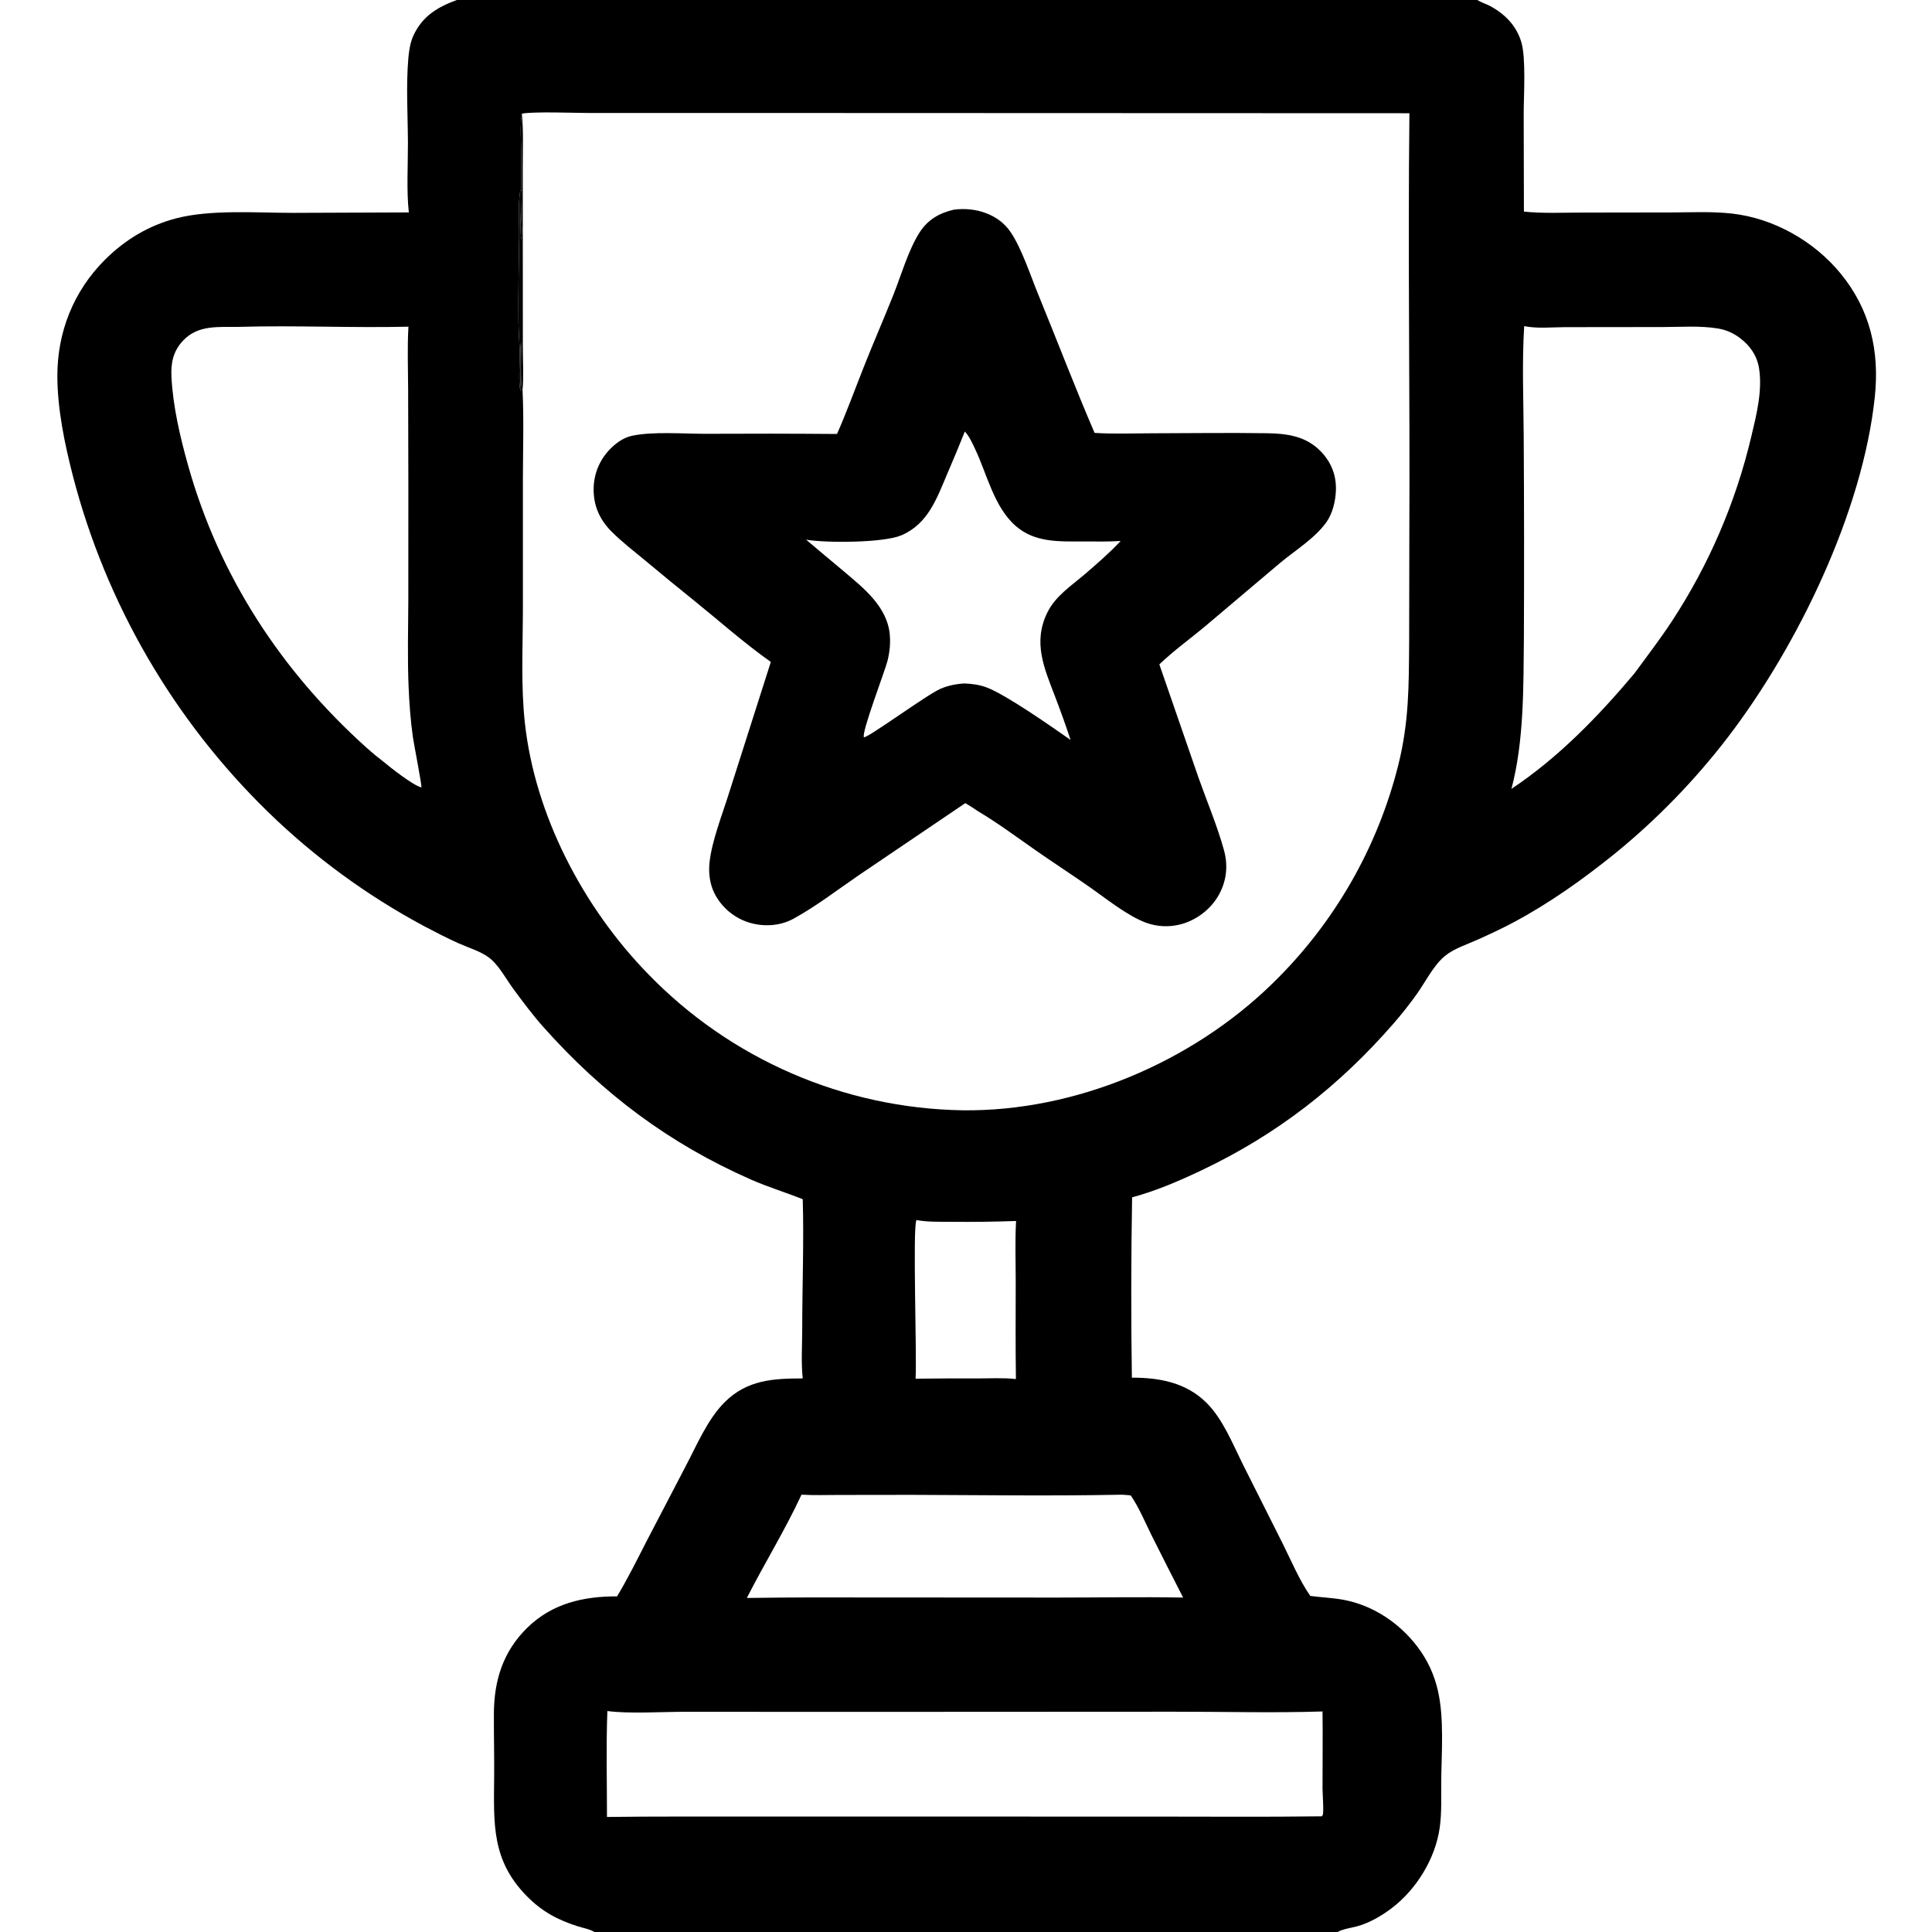 <svg version="1.1" xmlns="http://www.w3.org/2000/svg" style="display: block;" viewBox="0 0 2048 2048" width="512" height="512">
<path transform="translate(0,0)" fill="rgb(0,0,0)" d="M 484.186 0 L 1566.05 0 C 1566.55 0.291 1567.04 0.587 1567.53 0.872 C 1571.35 3.061 1575.64 4.277 1579.53 6.368 C 1595.28 14.845 1607.48 27.21 1612.67 44.65 C 1617.78 61.816 1615.17 101.471 1615.18 120.614 L 1615.41 224.298 C 1635.22 226.379 1655.81 225.363 1675.72 225.344 L 1771.13 225.202 C 1792.56 225.141 1814.61 223.998 1835.92 226.386 C 1880.37 231.365 1923.17 255.714 1951.36 290.233 C 1982.52 328.391 1992.46 372.24 1987.4 420.558 C 1974.63 542.401 1905.56 684.879 1831.66 781.46 C 1796.53 827.251 1756.18 868.78 1711.41 905.203 C 1677.61 932.378 1642.63 957.336 1604.28 977.797 C 1592.02 984.338 1579.34 990.241 1566.67 995.941 C 1555.2 1001.1 1541.23 1005.46 1531.48 1013.54 C 1519.76 1023.25 1510.94 1040.87 1502.15 1053.35 C 1494.38 1064.24 1486.1 1074.74 1477.33 1084.84 C 1419.35 1151.44 1353.68 1202.61 1273.86 1240.49 C 1249.66 1251.98 1225.97 1262.18 1200.08 1269.26 C 1198.98 1332.97 1198.89 1396.68 1199.83 1460.39 C 1229.08 1460.32 1257.31 1465.53 1278.96 1487.04 C 1296.01 1503.97 1306.52 1530.1 1317.08 1551.46 L 1359.71 1636.29 C 1368.87 1654.65 1377.3 1674.94 1388.97 1691.76 C 1400.76 1693.31 1412.87 1693.73 1424.55 1695.93 C 1455.47 1701.78 1483.25 1720.35 1502.21 1745.18 C 1513.05 1759.37 1520.31 1774.88 1524.27 1792.3 C 1530.96 1821.79 1528.08 1857.55 1527.76 1887.99 C 1527.59 1904.33 1528.44 1920.98 1526.19 1937.2 C 1521.62 1970.23 1501.36 2003.09 1474.85 2023.07 C 1464.28 2031.03 1451.34 2038.54 1438.48 2041.99 C 1431.84 2043.77 1423.82 2044.72 1417.82 2048 L 630.046 2048 C 625.486 2045.03 617.945 2043.7 612.704 2042.04 C 591.014 2035.15 574.569 2026.34 558.442 2009.97 C 520.84 1971.81 523.429 1932.97 523.829 1883.41 C 524.008 1861.2 523.448 1839.01 523.532 1816.8 C 523.667 1781.52 533.111 1750.81 558.897 1725.51 C 585.165 1699.74 618.426 1692.09 654.139 1692.22 C 665.58 1673.14 675.437 1653.13 685.606 1633.36 L 726.639 1554.63 C 738.612 1532.02 750.01 1504.46 768.228 1486.33 C 791.938 1462.74 819.459 1461.23 850.931 1461.19 C 849.107 1444.5 850.378 1426.37 850.381 1409.51 C 850.389 1363.52 852.256 1317.16 850.945 1271.23 C 832.844 1263.99 814.169 1258.35 796.286 1250.49 C 709.479 1212.35 638.825 1159.31 575.847 1088.51 C 564.541 1075.8 554.007 1061.67 543.938 1047.97 C 536.325 1037.62 528.482 1022.51 518.042 1014.88 C 508.832 1008.15 496.287 1004.5 485.879 999.824 C 473.339 994.188 461.023 987.793 448.858 981.382 C 388.525 948.991 333.018 908.319 283.952 860.551 C 183.908 762.962 112.445 639.882 77.291 504.617 C 68.576 470.512 60.911 434.14 60.812 398.817 C 60.681 352.005 77.99 308.539 111.221 275.382 C 132.546 254.103 157.494 239.112 186.654 231.475 C 223.373 221.858 272.056 225.66 310.596 225.645 L 433.378 225.172 C 430.824 202.985 432.511 174.181 432.424 151.451 C 432.31 121.861 430.317 90.853 432.886 61.403 C 433.585 53.398 434.978 44.695 438.396 37.374 C 447.925 16.958 463.873 7.546 484.186 0 z M 1494.04 120.015 L 810.667 119.763 L 625.528 119.776 C 610.253 119.789 565.742 118.028 553.217 120.486 C 551.049 134.024 552.411 149.44 552.507 163.151 L 552.578 228.021 C 552.575 235.673 553.959 246.091 552.52 253.374 C 552.473 253.613 552.52 253.862 552.52 254.106 C 550.585 236.956 553.204 219.18 552.426 201.92 L 551.565 201.445 C 548.897 217.815 550.552 234.077 550.345 250.499 C 549.961 280.905 549.2 311.211 549.578 341.641 C 549.719 352.944 550.79 364.21 550.941 375.501 C 551.052 383.89 549.081 408.541 552.087 414.619 C 552.079 402.972 550.625 372.605 552.435 362.797 C 552.596 370.676 550.961 409.53 553.939 413.677 C 555.386 444.682 554.36 476.211 554.293 507.269 L 554.287 649.285 C 554.142 687.994 552.164 727.433 556.351 765.984 C 567.025 864.263 618.246 961.788 686.605 1032.04 C 774.245 1122.82 894.418 1174.96 1020.58 1176.96 C 1140.19 1178.4 1263.51 1125.91 1348.76 1042.65 C 1414.12 979.151 1460.42 898.644 1482.43 810.22 C 1493.72 764.451 1493.4 726.611 1493.76 680.07 L 1493.95 566.613 C 1494.7 417.763 1492.34 268.859 1494.04 120.015 z M 406.263 807.252 C 413.415 813.291 438.745 833.245 446.742 834.651 C 447.086 831.386 438.693 788.456 437.693 781.459 C 435.155 763.678 433.829 745.185 433.1 727.243 C 431.877 697.14 432.667 666.872 432.825 636.745 L 432.881 517.355 L 432.647 413.196 C 432.527 391.038 431.691 368.428 432.967 346.303 C 372.981 347.698 312.795 344.756 252.863 346.5 C 231.588 346.844 209.933 344.113 193.985 361.135 C 183.403 372.43 180.976 385.01 181.769 399.996 C 183.417 431.156 190.928 463.21 199.343 493.204 C 232.383 610.974 298.266 711.547 389.047 793.054 C 394.579 798.032 400.323 802.769 406.263 807.252 z M 1398.75 1925.38 L 1401.22 1925.36 C 1401.58 1924.75 1402.16 1924.23 1402.3 1923.54 C 1403.34 1918.58 1401.97 1902.23 1401.95 1896.26 C 1401.86 1868.93 1402.33 1841.54 1401.92 1814.22 C 1349.16 1815.93 1295.94 1814.38 1243.12 1814.49 L 899.838 1814.66 L 725.89 1814.57 C 702.073 1814.57 666.339 1816.81 643.829 1813.77 C 642.45 1851.09 643.417 1888.69 643.42 1926.05 C 693.465 1925.36 743.54 1925.74 793.592 1925.59 L 1228.16 1925.66 C 1285 1925.65 1341.92 1926.13 1398.75 1925.38 z M 1602.2 836.251 C 1652.1 802.986 1694.35 759.328 1732.74 713.622 C 1746.1 695.282 1759.98 677.313 1772.42 658.317 C 1811.6 598.516 1840.04 532.329 1856.45 462.741 C 1861.96 439.724 1868.37 414.209 1864.68 390.516 C 1862.56 376.969 1854.9 366.022 1843.98 358.006 C 1837.06 352.927 1829.93 349.744 1821.44 348.279 C 1802.52 345.015 1780.96 346.683 1761.75 346.678 L 1658.57 346.795 C 1644.65 346.875 1629.36 348.482 1615.71 345.716 C 1613.28 384.512 1614.98 423.859 1615.19 462.718 C 1615.63 533.427 1615.7 604.137 1615.4 674.847 C 1614.81 727.682 1615.76 784.854 1602.2 836.251 z M 1198.59 1585.17 C 1195.14 1584.91 1191.57 1584.44 1188.11 1584.46 C 1114.68 1585.9 1040.94 1584.87 967.488 1584.61 L 889.298 1584.71 C 876.144 1584.7 862.745 1585.22 849.63 1584.4 C 832.323 1621.74 810.389 1657.19 791.677 1693.91 C 813.7 1693.59 835.725 1693.4 857.75 1693.34 L 1120.6 1693.49 C 1165.09 1693.5 1209.69 1692.66 1254.16 1693.5 C 1242.9 1671.55 1231.75 1649.54 1220.71 1627.48 C 1214 1613.97 1207.17 1597.49 1198.59 1585.17 z M 1076.92 1461.85 C 1076.39 1427.43 1076.69 1392.96 1076.7 1358.53 C 1076.71 1337.24 1075.88 1315.54 1077.08 1294.3 C 1054.18 1295.12 1031.27 1295.41 1008.35 1295.17 C 996.284 1295.07 983.359 1295.52 971.474 1293.32 C 967.263 1300.89 972.091 1438.64 970.532 1461.46 C 992.478 1461.2 1014.43 1461.12 1036.37 1461.2 C 1049.7 1461.2 1063.71 1460.35 1076.92 1461.85 z"/>
<path transform="translate(0,0)" fill="rgb(0,0,0)" d="M 1011.3 222.22 C 1022.88 220.78 1034.83 221.905 1045.74 226.146 C 1056.17 230.2 1064.85 236.606 1071.2 245.907 C 1082.9 263.039 1092.18 291.614 1100.32 311.462 C 1120.42 360.513 1139.32 410.215 1160.3 458.882 C 1180.12 460.156 1200.22 459.35 1220.08 459.308 C 1260.85 459.224 1301.72 458.642 1342.48 459.232 C 1364.5 459.55 1384.59 462.207 1400.5 478.914 C 1411.26 490.213 1416.62 503.941 1416.13 519.674 C 1415.77 530.939 1412.63 544.311 1406 553.587 C 1393.68 570.811 1373.22 583.165 1357.06 596.634 L 1276.62 664.629 C 1261.15 677.53 1244.28 689.672 1229.73 703.548 L 1228.96 704.302 L 1270.57 824.629 C 1279.51 849.869 1290.38 875.499 1297.47 901.245 C 1302.1 918.042 1300.13 934.746 1291.31 949.819 C 1282.64 964.623 1267.43 975.87 1250.81 980.018 C 1238.87 982.987 1226.32 982.317 1214.77 978.093 C 1194.88 970.795 1171.38 951.646 1153.62 939.314 C 1135.21 926.535 1116.44 914.325 1098.06 901.51 C 1078.04 887.548 1058 872.627 1037.05 860.128 C 1032.54 857.065 1027.94 854.135 1023.26 851.342 L 909.616 928.277 C 887.227 943.601 864.722 961.016 840.968 973.961 C 826.994 981.577 809.683 982.663 794.467 978.064 C 778.438 973.227 765.072 962.068 757.449 947.161 C 752.37 937.052 750.935 925.449 752.123 914.281 C 754.549 891.455 765.648 863.515 772.556 841.362 L 817.116 701.667 C 789.228 682.061 763.044 658.646 736.478 637.232 C 718.922 623.13 701.508 608.852 684.239 594.399 C 672.171 584.452 659.38 574.579 648.317 563.535 C 635.684 550.923 629.082 536.079 629.276 518.168 C 629.456 501.504 636.138 486.219 648.128 474.637 C 654.228 468.745 661.618 463.725 670.016 461.933 C 692.162 457.21 724.449 459.874 747.623 459.852 C 794.169 459.59 840.716 459.652 887.261 460.04 C 897.752 436.226 906.61 411.724 916.213 387.545 C 926.176 362.463 936.997 337.707 946.995 312.621 C 955.339 291.684 962.778 265.3 974.753 246.463 C 983.367 232.912 995.945 225.688 1011.3 222.22 z M 854.503 572.077 C 867.485 583.212 880.745 594.007 893.791 605.065 C 915.308 623.302 940.948 643.162 943.273 673.499 C 943.974 682.654 943.019 691.621 940.797 700.518 C 938.127 711.205 912.973 776.699 915.797 781.545 C 920.843 781.808 983.002 736.014 997.186 730.04 C 1005.27 726.636 1013.8 724.958 1022.54 724.485 C 1030.9 724.927 1038.06 725.772 1045.97 728.743 C 1066.49 736.455 1115.13 770.544 1134.87 784.382 C 1129.8 769.104 1124.38 753.942 1118.62 738.907 C 1106.98 708.438 1094.59 681.145 1110.22 649.314 C 1118.84 631.737 1135.43 621.14 1149.88 608.744 C 1162.71 597.74 1176.48 585.795 1187.94 573.462 C 1175.03 574.283 1162.02 574.002 1149.09 573.975 C 1123.47 573.92 1097.36 575.55 1076.82 557.648 C 1053.56 537.386 1046.46 502.884 1033.61 475.883 C 1030.61 469.574 1027.57 462.603 1022.78 457.427 C 1016.77 472.466 1010.55 487.42 1004.12 502.284 C 992.995 528.471 983.762 555.298 955.576 567.417 C 936.732 575.52 875.461 575.726 854.503 572.077 z"/>
<path transform="translate(0,0)" fill="rgb(0,0,0)" fill-opacity="0.976" d="M 553.939 413.677 C 550.961 409.53 552.596 370.676 552.435 362.797 C 550.625 372.605 552.079 402.972 552.087 414.619 C 549.081 408.541 551.052 383.89 550.941 375.501 C 550.79 364.21 549.719 352.944 549.578 341.641 C 549.2 311.211 549.961 280.905 550.345 250.499 C 550.552 234.077 548.897 217.815 551.565 201.445 L 552.426 201.92 C 553.204 219.18 550.585 236.956 552.52 254.106 C 552.52 253.862 552.473 253.613 552.52 253.374 C 553.959 246.091 552.575 235.673 552.578 228.021 L 552.507 163.151 C 552.411 149.44 551.049 134.024 553.217 120.486 C 555.057 139.174 554.138 158.614 554.158 177.405 L 554.21 274.516 L 554.253 367.761 C 554.237 382.773 555.314 398.766 553.939 413.677 z"/>
</svg>